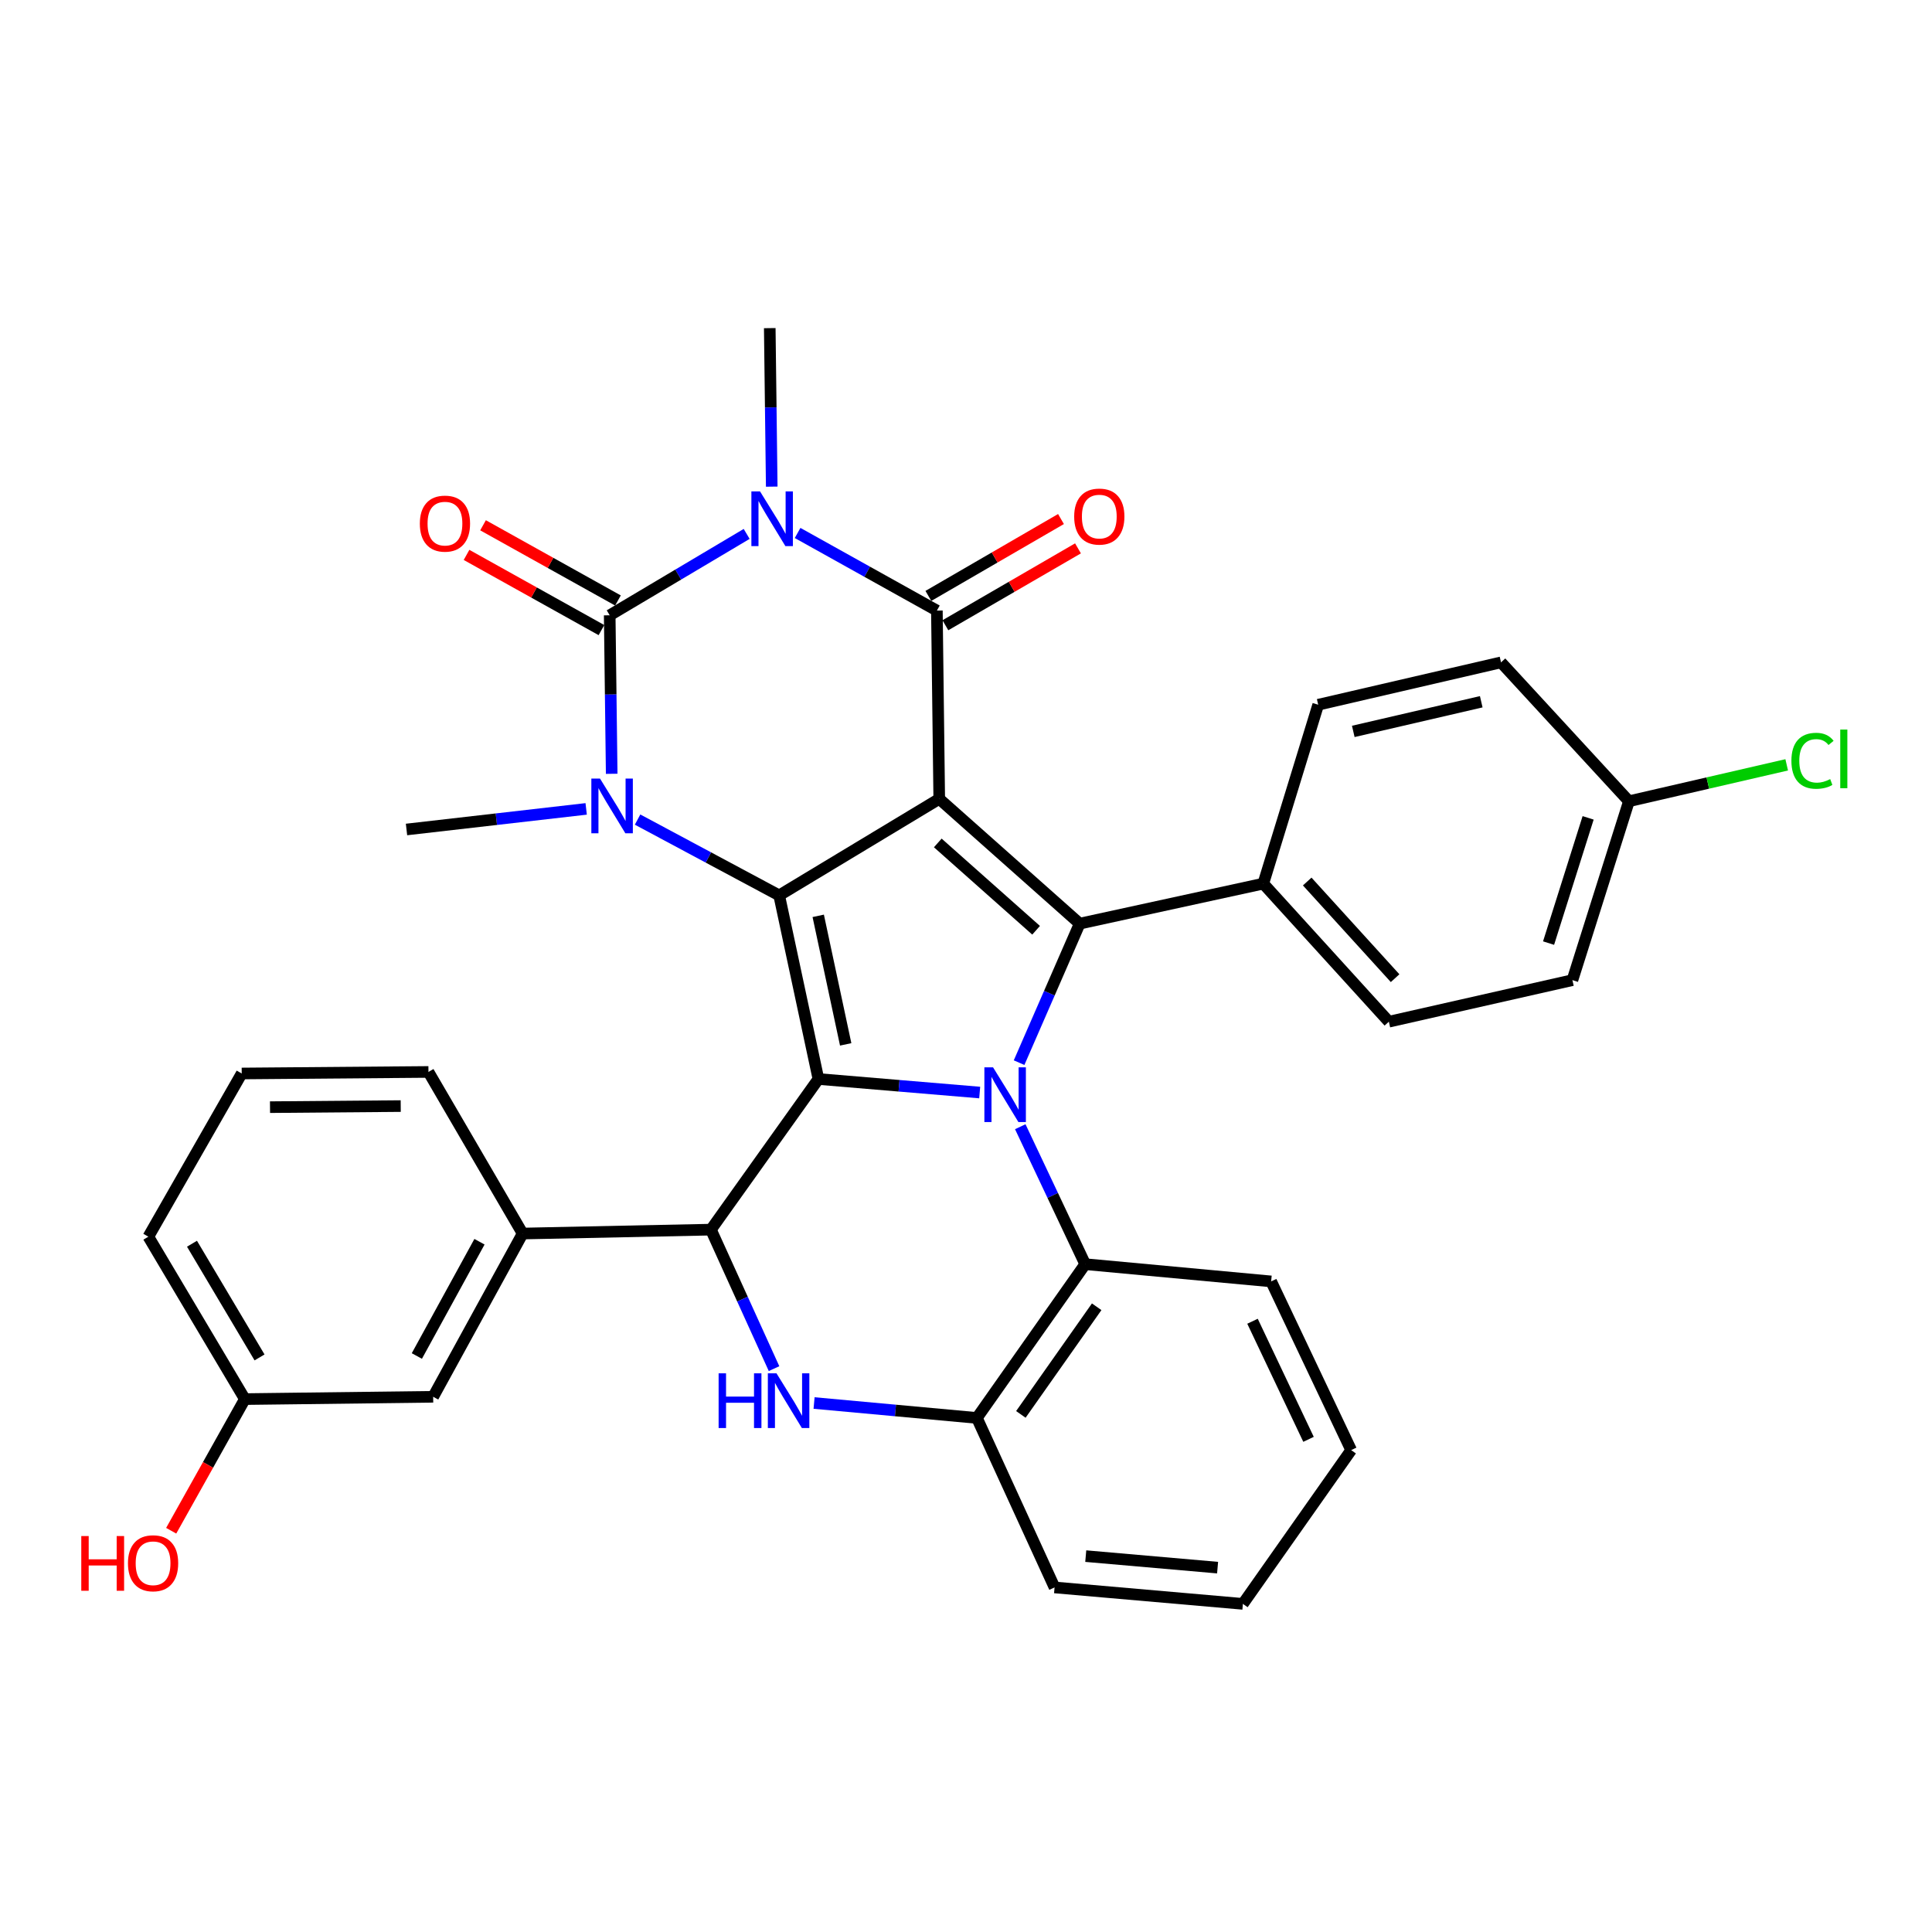<?xml version='1.0' encoding='iso-8859-1'?>
<svg version='1.1' baseProfile='full'
              xmlns='http://www.w3.org/2000/svg'
                      xmlns:rdkit='http://www.rdkit.org/xml'
                      xmlns:xlink='http://www.w3.org/1999/xlink'
                  xml:space='preserve'
width='1000px' height='1000px' viewBox='0 0 1000 1000'>
<!-- END OF HEADER -->
<rect style='opacity:1.0;fill:#FFFFFF;stroke:none' width='1000' height='1000' x='0' y='0'> </rect>
<path class='bond-0' d='M 486.148,413.498 L 403.302,463.447' style='fill:none;fill-rule:evenodd;stroke:#000000;stroke-width:6px;stroke-linecap:butt;stroke-linejoin:miter;stroke-opacity:1' />
<path class='bond-4' d='M 486.148,413.498 L 484.929,316.037' style='fill:none;fill-rule:evenodd;stroke:#000000;stroke-width:6px;stroke-linecap:butt;stroke-linejoin:miter;stroke-opacity:1' />
<path class='bond-7' d='M 486.148,413.498 L 558.844,478.072' style='fill:none;fill-rule:evenodd;stroke:#000000;stroke-width:6px;stroke-linecap:butt;stroke-linejoin:miter;stroke-opacity:1' />
<path class='bond-7' d='M 485.397,436.305 L 536.284,481.507' style='fill:none;fill-rule:evenodd;stroke:#000000;stroke-width:6px;stroke-linecap:butt;stroke-linejoin:miter;stroke-opacity:1' />
<path class='bond-1' d='M 403.302,463.447 L 423.611,558.49' style='fill:none;fill-rule:evenodd;stroke:#000000;stroke-width:6px;stroke-linecap:butt;stroke-linejoin:miter;stroke-opacity:1' />
<path class='bond-1' d='M 423.511,474.036 L 437.727,540.566' style='fill:none;fill-rule:evenodd;stroke:#000000;stroke-width:6px;stroke-linecap:butt;stroke-linejoin:miter;stroke-opacity:1' />
<path class='bond-6' d='M 403.302,463.447 L 366.657,443.827' style='fill:none;fill-rule:evenodd;stroke:#000000;stroke-width:6px;stroke-linecap:butt;stroke-linejoin:miter;stroke-opacity:1' />
<path class='bond-6' d='M 366.657,443.827 L 330.012,424.208' style='fill:none;fill-rule:evenodd;stroke:#0000FF;stroke-width:6px;stroke-linecap:butt;stroke-linejoin:miter;stroke-opacity:1' />
<path class='bond-8' d='M 423.611,558.49 L 367.968,636.461' style='fill:none;fill-rule:evenodd;stroke:#000000;stroke-width:6px;stroke-linecap:butt;stroke-linejoin:miter;stroke-opacity:1' />
<path class='bond-34' d='M 423.611,558.49 L 465.35,561.994' style='fill:none;fill-rule:evenodd;stroke:#000000;stroke-width:6px;stroke-linecap:butt;stroke-linejoin:miter;stroke-opacity:1' />
<path class='bond-34' d='M 465.35,561.994 L 507.089,565.497' style='fill:none;fill-rule:evenodd;stroke:#0000FF;stroke-width:6px;stroke-linecap:butt;stroke-linejoin:miter;stroke-opacity:1' />
<path class='bond-2' d='M 527.478,550.028 L 543.161,514.05' style='fill:none;fill-rule:evenodd;stroke:#0000FF;stroke-width:6px;stroke-linecap:butt;stroke-linejoin:miter;stroke-opacity:1' />
<path class='bond-2' d='M 543.161,514.05 L 558.844,478.072' style='fill:none;fill-rule:evenodd;stroke:#000000;stroke-width:6px;stroke-linecap:butt;stroke-linejoin:miter;stroke-opacity:1' />
<path class='bond-10' d='M 528.089,583.188 L 544.895,618.76' style='fill:none;fill-rule:evenodd;stroke:#0000FF;stroke-width:6px;stroke-linecap:butt;stroke-linejoin:miter;stroke-opacity:1' />
<path class='bond-10' d='M 544.895,618.76 L 561.7,654.333' style='fill:none;fill-rule:evenodd;stroke:#000000;stroke-width:6px;stroke-linecap:butt;stroke-linejoin:miter;stroke-opacity:1' />
<path class='bond-3' d='M 412.836,275.861 L 448.882,295.949' style='fill:none;fill-rule:evenodd;stroke:#0000FF;stroke-width:6px;stroke-linecap:butt;stroke-linejoin:miter;stroke-opacity:1' />
<path class='bond-3' d='M 448.882,295.949 L 484.929,316.037' style='fill:none;fill-rule:evenodd;stroke:#000000;stroke-width:6px;stroke-linecap:butt;stroke-linejoin:miter;stroke-opacity:1' />
<path class='bond-5' d='M 386.47,276.35 L 351.026,297.412' style='fill:none;fill-rule:evenodd;stroke:#0000FF;stroke-width:6px;stroke-linecap:butt;stroke-linejoin:miter;stroke-opacity:1' />
<path class='bond-5' d='M 351.026,297.412 L 315.581,318.474' style='fill:none;fill-rule:evenodd;stroke:#000000;stroke-width:6px;stroke-linecap:butt;stroke-linejoin:miter;stroke-opacity:1' />
<path class='bond-17' d='M 399.448,251.888 L 398.938,210.862' style='fill:none;fill-rule:evenodd;stroke:#0000FF;stroke-width:6px;stroke-linecap:butt;stroke-linejoin:miter;stroke-opacity:1' />
<path class='bond-17' d='M 398.938,210.862 L 398.427,169.836' style='fill:none;fill-rule:evenodd;stroke:#000000;stroke-width:6px;stroke-linecap:butt;stroke-linejoin:miter;stroke-opacity:1' />
<path class='bond-15' d='M 489.33,323.628 L 523.648,303.731' style='fill:none;fill-rule:evenodd;stroke:#000000;stroke-width:6px;stroke-linecap:butt;stroke-linejoin:miter;stroke-opacity:1' />
<path class='bond-15' d='M 523.648,303.731 L 557.965,283.834' style='fill:none;fill-rule:evenodd;stroke:#FF0000;stroke-width:6px;stroke-linecap:butt;stroke-linejoin:miter;stroke-opacity:1' />
<path class='bond-15' d='M 480.527,308.446 L 514.845,288.548' style='fill:none;fill-rule:evenodd;stroke:#000000;stroke-width:6px;stroke-linecap:butt;stroke-linejoin:miter;stroke-opacity:1' />
<path class='bond-15' d='M 514.845,288.548 L 549.163,268.651' style='fill:none;fill-rule:evenodd;stroke:#FF0000;stroke-width:6px;stroke-linecap:butt;stroke-linejoin:miter;stroke-opacity:1' />
<path class='bond-14' d='M 319.853,310.81 L 284.937,291.347' style='fill:none;fill-rule:evenodd;stroke:#000000;stroke-width:6px;stroke-linecap:butt;stroke-linejoin:miter;stroke-opacity:1' />
<path class='bond-14' d='M 284.937,291.347 L 250.02,271.885' style='fill:none;fill-rule:evenodd;stroke:#FF0000;stroke-width:6px;stroke-linecap:butt;stroke-linejoin:miter;stroke-opacity:1' />
<path class='bond-14' d='M 311.309,326.139 L 276.392,306.677' style='fill:none;fill-rule:evenodd;stroke:#000000;stroke-width:6px;stroke-linecap:butt;stroke-linejoin:miter;stroke-opacity:1' />
<path class='bond-14' d='M 276.392,306.677 L 241.476,287.215' style='fill:none;fill-rule:evenodd;stroke:#FF0000;stroke-width:6px;stroke-linecap:butt;stroke-linejoin:miter;stroke-opacity:1' />
<path class='bond-35' d='M 315.581,318.474 L 316.096,359.496' style='fill:none;fill-rule:evenodd;stroke:#000000;stroke-width:6px;stroke-linecap:butt;stroke-linejoin:miter;stroke-opacity:1' />
<path class='bond-35' d='M 316.096,359.496 L 316.611,400.518' style='fill:none;fill-rule:evenodd;stroke:#0000FF;stroke-width:6px;stroke-linecap:butt;stroke-linejoin:miter;stroke-opacity:1' />
<path class='bond-20' d='M 303.402,418.682 L 256.905,424.012' style='fill:none;fill-rule:evenodd;stroke:#0000FF;stroke-width:6px;stroke-linecap:butt;stroke-linejoin:miter;stroke-opacity:1' />
<path class='bond-20' d='M 256.905,424.012 L 210.408,429.342' style='fill:none;fill-rule:evenodd;stroke:#000000;stroke-width:6px;stroke-linecap:butt;stroke-linejoin:miter;stroke-opacity:1' />
<path class='bond-13' d='M 558.844,478.072 L 653.877,457.363' style='fill:none;fill-rule:evenodd;stroke:#000000;stroke-width:6px;stroke-linecap:butt;stroke-linejoin:miter;stroke-opacity:1' />
<path class='bond-9' d='M 367.968,636.461 L 384.305,672.431' style='fill:none;fill-rule:evenodd;stroke:#000000;stroke-width:6px;stroke-linecap:butt;stroke-linejoin:miter;stroke-opacity:1' />
<path class='bond-9' d='M 384.305,672.431 L 400.642,708.4' style='fill:none;fill-rule:evenodd;stroke:#0000FF;stroke-width:6px;stroke-linecap:butt;stroke-linejoin:miter;stroke-opacity:1' />
<path class='bond-12' d='M 367.968,636.461 L 270.517,638.479' style='fill:none;fill-rule:evenodd;stroke:#000000;stroke-width:6px;stroke-linecap:butt;stroke-linejoin:miter;stroke-opacity:1' />
<path class='bond-37' d='M 421.364,726.199 L 463.501,730.061' style='fill:none;fill-rule:evenodd;stroke:#0000FF;stroke-width:6px;stroke-linecap:butt;stroke-linejoin:miter;stroke-opacity:1' />
<path class='bond-37' d='M 463.501,730.061 L 505.638,733.922' style='fill:none;fill-rule:evenodd;stroke:#000000;stroke-width:6px;stroke-linecap:butt;stroke-linejoin:miter;stroke-opacity:1' />
<path class='bond-11' d='M 561.7,654.333 L 505.638,733.922' style='fill:none;fill-rule:evenodd;stroke:#000000;stroke-width:6px;stroke-linecap:butt;stroke-linejoin:miter;stroke-opacity:1' />
<path class='bond-11' d='M 567.639,676.378 L 528.395,732.09' style='fill:none;fill-rule:evenodd;stroke:#000000;stroke-width:6px;stroke-linecap:butt;stroke-linejoin:miter;stroke-opacity:1' />
<path class='bond-27' d='M 561.7,654.333 L 657.943,663.254' style='fill:none;fill-rule:evenodd;stroke:#000000;stroke-width:6px;stroke-linecap:butt;stroke-linejoin:miter;stroke-opacity:1' />
<path class='bond-29' d='M 505.638,733.922 L 545.837,821.653' style='fill:none;fill-rule:evenodd;stroke:#000000;stroke-width:6px;stroke-linecap:butt;stroke-linejoin:miter;stroke-opacity:1' />
<path class='bond-16' d='M 270.517,638.479 L 224.204,722.973' style='fill:none;fill-rule:evenodd;stroke:#000000;stroke-width:6px;stroke-linecap:butt;stroke-linejoin:miter;stroke-opacity:1' />
<path class='bond-16' d='M 248.18,642.718 L 215.761,701.863' style='fill:none;fill-rule:evenodd;stroke:#000000;stroke-width:6px;stroke-linecap:butt;stroke-linejoin:miter;stroke-opacity:1' />
<path class='bond-28' d='M 270.517,638.479 L 221.767,554.834' style='fill:none;fill-rule:evenodd;stroke:#000000;stroke-width:6px;stroke-linecap:butt;stroke-linejoin:miter;stroke-opacity:1' />
<path class='bond-18' d='M 653.877,457.363 L 718.87,528.831' style='fill:none;fill-rule:evenodd;stroke:#000000;stroke-width:6px;stroke-linecap:butt;stroke-linejoin:miter;stroke-opacity:1' />
<path class='bond-18' d='M 676.61,456.276 L 722.105,506.303' style='fill:none;fill-rule:evenodd;stroke:#000000;stroke-width:6px;stroke-linecap:butt;stroke-linejoin:miter;stroke-opacity:1' />
<path class='bond-19' d='M 653.877,457.363 L 682.298,364.767' style='fill:none;fill-rule:evenodd;stroke:#000000;stroke-width:6px;stroke-linecap:butt;stroke-linejoin:miter;stroke-opacity:1' />
<path class='bond-21' d='M 224.204,722.973 L 126.743,724.172' style='fill:none;fill-rule:evenodd;stroke:#000000;stroke-width:6px;stroke-linecap:butt;stroke-linejoin:miter;stroke-opacity:1' />
<path class='bond-23' d='M 718.87,528.831 L 813.884,507.322' style='fill:none;fill-rule:evenodd;stroke:#000000;stroke-width:6px;stroke-linecap:butt;stroke-linejoin:miter;stroke-opacity:1' />
<path class='bond-24' d='M 682.298,364.767 L 776.922,342.84' style='fill:none;fill-rule:evenodd;stroke:#000000;stroke-width:6px;stroke-linecap:butt;stroke-linejoin:miter;stroke-opacity:1' />
<path class='bond-24' d='M 700.454,378.575 L 766.69,363.226' style='fill:none;fill-rule:evenodd;stroke:#000000;stroke-width:6px;stroke-linecap:butt;stroke-linejoin:miter;stroke-opacity:1' />
<path class='bond-26' d='M 126.743,724.172 L 107.675,758.238' style='fill:none;fill-rule:evenodd;stroke:#000000;stroke-width:6px;stroke-linecap:butt;stroke-linejoin:miter;stroke-opacity:1' />
<path class='bond-26' d='M 107.675,758.238 L 88.608,792.304' style='fill:none;fill-rule:evenodd;stroke:#FF0000;stroke-width:6px;stroke-linecap:butt;stroke-linejoin:miter;stroke-opacity:1' />
<path class='bond-39' d='M 126.743,724.172 L 76.794,640.108' style='fill:none;fill-rule:evenodd;stroke:#000000;stroke-width:6px;stroke-linecap:butt;stroke-linejoin:miter;stroke-opacity:1' />
<path class='bond-39' d='M 134.338,702.598 L 99.374,643.752' style='fill:none;fill-rule:evenodd;stroke:#000000;stroke-width:6px;stroke-linecap:butt;stroke-linejoin:miter;stroke-opacity:1' />
<path class='bond-22' d='M 843.134,414.717 L 776.922,342.84' style='fill:none;fill-rule:evenodd;stroke:#000000;stroke-width:6px;stroke-linecap:butt;stroke-linejoin:miter;stroke-opacity:1' />
<path class='bond-25' d='M 843.134,414.717 L 883.962,405.298' style='fill:none;fill-rule:evenodd;stroke:#000000;stroke-width:6px;stroke-linecap:butt;stroke-linejoin:miter;stroke-opacity:1' />
<path class='bond-25' d='M 883.962,405.298 L 924.79,395.88' style='fill:none;fill-rule:evenodd;stroke:#00CC00;stroke-width:6px;stroke-linecap:butt;stroke-linejoin:miter;stroke-opacity:1' />
<path class='bond-36' d='M 843.134,414.717 L 813.884,507.322' style='fill:none;fill-rule:evenodd;stroke:#000000;stroke-width:6px;stroke-linecap:butt;stroke-linejoin:miter;stroke-opacity:1' />
<path class='bond-36' d='M 822.012,423.322 L 801.537,488.146' style='fill:none;fill-rule:evenodd;stroke:#000000;stroke-width:6px;stroke-linecap:butt;stroke-linejoin:miter;stroke-opacity:1' />
<path class='bond-32' d='M 657.943,663.254 L 699.361,750.575' style='fill:none;fill-rule:evenodd;stroke:#000000;stroke-width:6px;stroke-linecap:butt;stroke-linejoin:miter;stroke-opacity:1' />
<path class='bond-32' d='M 648.299,683.873 L 677.291,744.998' style='fill:none;fill-rule:evenodd;stroke:#000000;stroke-width:6px;stroke-linecap:butt;stroke-linejoin:miter;stroke-opacity:1' />
<path class='bond-30' d='M 221.767,554.834 L 125.115,555.634' style='fill:none;fill-rule:evenodd;stroke:#000000;stroke-width:6px;stroke-linecap:butt;stroke-linejoin:miter;stroke-opacity:1' />
<path class='bond-30' d='M 207.414,572.503 L 139.758,573.063' style='fill:none;fill-rule:evenodd;stroke:#000000;stroke-width:6px;stroke-linecap:butt;stroke-linejoin:miter;stroke-opacity:1' />
<path class='bond-38' d='M 545.837,821.653 L 643.318,830.164' style='fill:none;fill-rule:evenodd;stroke:#000000;stroke-width:6px;stroke-linecap:butt;stroke-linejoin:miter;stroke-opacity:1' />
<path class='bond-38' d='M 561.986,805.446 L 630.222,811.404' style='fill:none;fill-rule:evenodd;stroke:#000000;stroke-width:6px;stroke-linecap:butt;stroke-linejoin:miter;stroke-opacity:1' />
<path class='bond-31' d='M 125.115,555.634 L 76.794,640.108' style='fill:none;fill-rule:evenodd;stroke:#000000;stroke-width:6px;stroke-linecap:butt;stroke-linejoin:miter;stroke-opacity:1' />
<path class='bond-33' d='M 699.361,750.575 L 643.318,830.164' style='fill:none;fill-rule:evenodd;stroke:#000000;stroke-width:6px;stroke-linecap:butt;stroke-linejoin:miter;stroke-opacity:1' />
<path  class='atom-3' d='M 513.993 552.442
L 523.273 567.442
Q 524.193 568.922, 525.673 571.602
Q 527.153 574.282, 527.233 574.442
L 527.233 552.442
L 530.993 552.442
L 530.993 580.762
L 527.113 580.762
L 517.153 564.362
Q 515.993 562.442, 514.753 560.242
Q 513.553 558.042, 513.193 557.362
L 513.193 580.762
L 509.513 580.762
L 509.513 552.442
L 513.993 552.442
' fill='#0000FF'/>
<path  class='atom-4' d='M 393.395 254.355
L 402.675 269.355
Q 403.595 270.835, 405.075 273.515
Q 406.555 276.195, 406.635 276.355
L 406.635 254.355
L 410.395 254.355
L 410.395 282.675
L 406.515 282.675
L 396.555 266.275
Q 395.395 264.355, 394.155 262.155
Q 392.955 259.955, 392.595 259.275
L 392.595 282.675
L 388.915 282.675
L 388.915 254.355
L 393.395 254.355
' fill='#0000FF'/>
<path  class='atom-7' d='M 310.559 402.984
L 319.839 417.984
Q 320.759 419.464, 322.239 422.144
Q 323.719 424.824, 323.799 424.984
L 323.799 402.984
L 327.559 402.984
L 327.559 431.304
L 323.679 431.304
L 313.719 414.904
Q 312.559 412.984, 311.319 410.784
Q 310.119 408.584, 309.759 407.904
L 309.759 431.304
L 306.079 431.304
L 306.079 402.984
L 310.559 402.984
' fill='#0000FF'/>
<path  class='atom-10' d='M 371.957 710.831
L 375.797 710.831
L 375.797 722.871
L 390.277 722.871
L 390.277 710.831
L 394.117 710.831
L 394.117 739.151
L 390.277 739.151
L 390.277 726.071
L 375.797 726.071
L 375.797 739.151
L 371.957 739.151
L 371.957 710.831
' fill='#0000FF'/>
<path  class='atom-10' d='M 401.917 710.831
L 411.197 725.831
Q 412.117 727.311, 413.597 729.991
Q 415.077 732.671, 415.157 732.831
L 415.157 710.831
L 418.917 710.831
L 418.917 739.151
L 415.037 739.151
L 405.077 722.751
Q 403.917 720.831, 402.677 718.631
Q 401.477 716.431, 401.117 715.751
L 401.117 739.151
L 397.437 739.151
L 397.437 710.831
L 401.917 710.831
' fill='#0000FF'/>
<path  class='atom-15' d='M 217.308 271.023
Q 217.308 264.223, 220.668 260.423
Q 224.028 256.623, 230.308 256.623
Q 236.588 256.623, 239.948 260.423
Q 243.308 264.223, 243.308 271.023
Q 243.308 277.903, 239.908 281.823
Q 236.508 285.703, 230.308 285.703
Q 224.068 285.703, 220.668 281.823
Q 217.308 277.943, 217.308 271.023
M 230.308 282.503
Q 234.628 282.503, 236.948 279.623
Q 239.308 276.703, 239.308 271.023
Q 239.308 265.463, 236.948 262.663
Q 234.628 259.823, 230.308 259.823
Q 225.988 259.823, 223.628 262.623
Q 221.308 265.423, 221.308 271.023
Q 221.308 276.743, 223.628 279.623
Q 225.988 282.503, 230.308 282.503
' fill='#FF0000'/>
<path  class='atom-16' d='M 555.993 267.377
Q 555.993 260.577, 559.353 256.777
Q 562.713 252.977, 568.993 252.977
Q 575.273 252.977, 578.633 256.777
Q 581.993 260.577, 581.993 267.377
Q 581.993 274.257, 578.593 278.177
Q 575.193 282.057, 568.993 282.057
Q 562.753 282.057, 559.353 278.177
Q 555.993 274.297, 555.993 267.377
M 568.993 278.857
Q 573.313 278.857, 575.633 275.977
Q 577.993 273.057, 577.993 267.377
Q 577.993 261.817, 575.633 259.017
Q 573.313 256.177, 568.993 256.177
Q 564.673 256.177, 562.313 258.977
Q 559.993 261.777, 559.993 267.377
Q 559.993 273.097, 562.313 275.977
Q 564.673 278.857, 568.993 278.857
' fill='#FF0000'/>
<path  class='atom-26' d='M 927.228 393.779
Q 927.228 386.739, 930.508 383.059
Q 933.828 379.339, 940.108 379.339
Q 945.948 379.339, 949.068 383.459
L 946.428 385.619
Q 944.148 382.619, 940.108 382.619
Q 935.828 382.619, 933.548 385.499
Q 931.308 388.339, 931.308 393.779
Q 931.308 399.379, 933.628 402.259
Q 935.988 405.139, 940.548 405.139
Q 943.668 405.139, 947.308 403.259
L 948.428 406.259
Q 946.948 407.219, 944.708 407.779
Q 942.468 408.339, 939.988 408.339
Q 933.828 408.339, 930.508 404.579
Q 927.228 400.819, 927.228 393.779
' fill='#00CC00'/>
<path  class='atom-26' d='M 952.508 377.619
L 956.188 377.619
L 956.188 407.979
L 952.508 407.979
L 952.508 377.619
' fill='#00CC00'/>
<path  class='atom-27' d='M 42.071 795.056
L 45.911 795.056
L 45.911 807.096
L 60.391 807.096
L 60.391 795.056
L 64.231 795.056
L 64.231 823.376
L 60.391 823.376
L 60.391 810.296
L 45.911 810.296
L 45.911 823.376
L 42.071 823.376
L 42.071 795.056
' fill='#FF0000'/>
<path  class='atom-27' d='M 66.231 809.136
Q 66.231 802.336, 69.591 798.536
Q 72.951 794.736, 79.231 794.736
Q 85.511 794.736, 88.871 798.536
Q 92.231 802.336, 92.231 809.136
Q 92.231 816.016, 88.831 819.936
Q 85.431 823.816, 79.231 823.816
Q 72.991 823.816, 69.591 819.936
Q 66.231 816.056, 66.231 809.136
M 79.231 820.616
Q 83.551 820.616, 85.871 817.736
Q 88.231 814.816, 88.231 809.136
Q 88.231 803.576, 85.871 800.776
Q 83.551 797.936, 79.231 797.936
Q 74.911 797.936, 72.551 800.736
Q 70.231 803.536, 70.231 809.136
Q 70.231 814.856, 72.551 817.736
Q 74.911 820.616, 79.231 820.616
' fill='#FF0000'/>
</svg>
